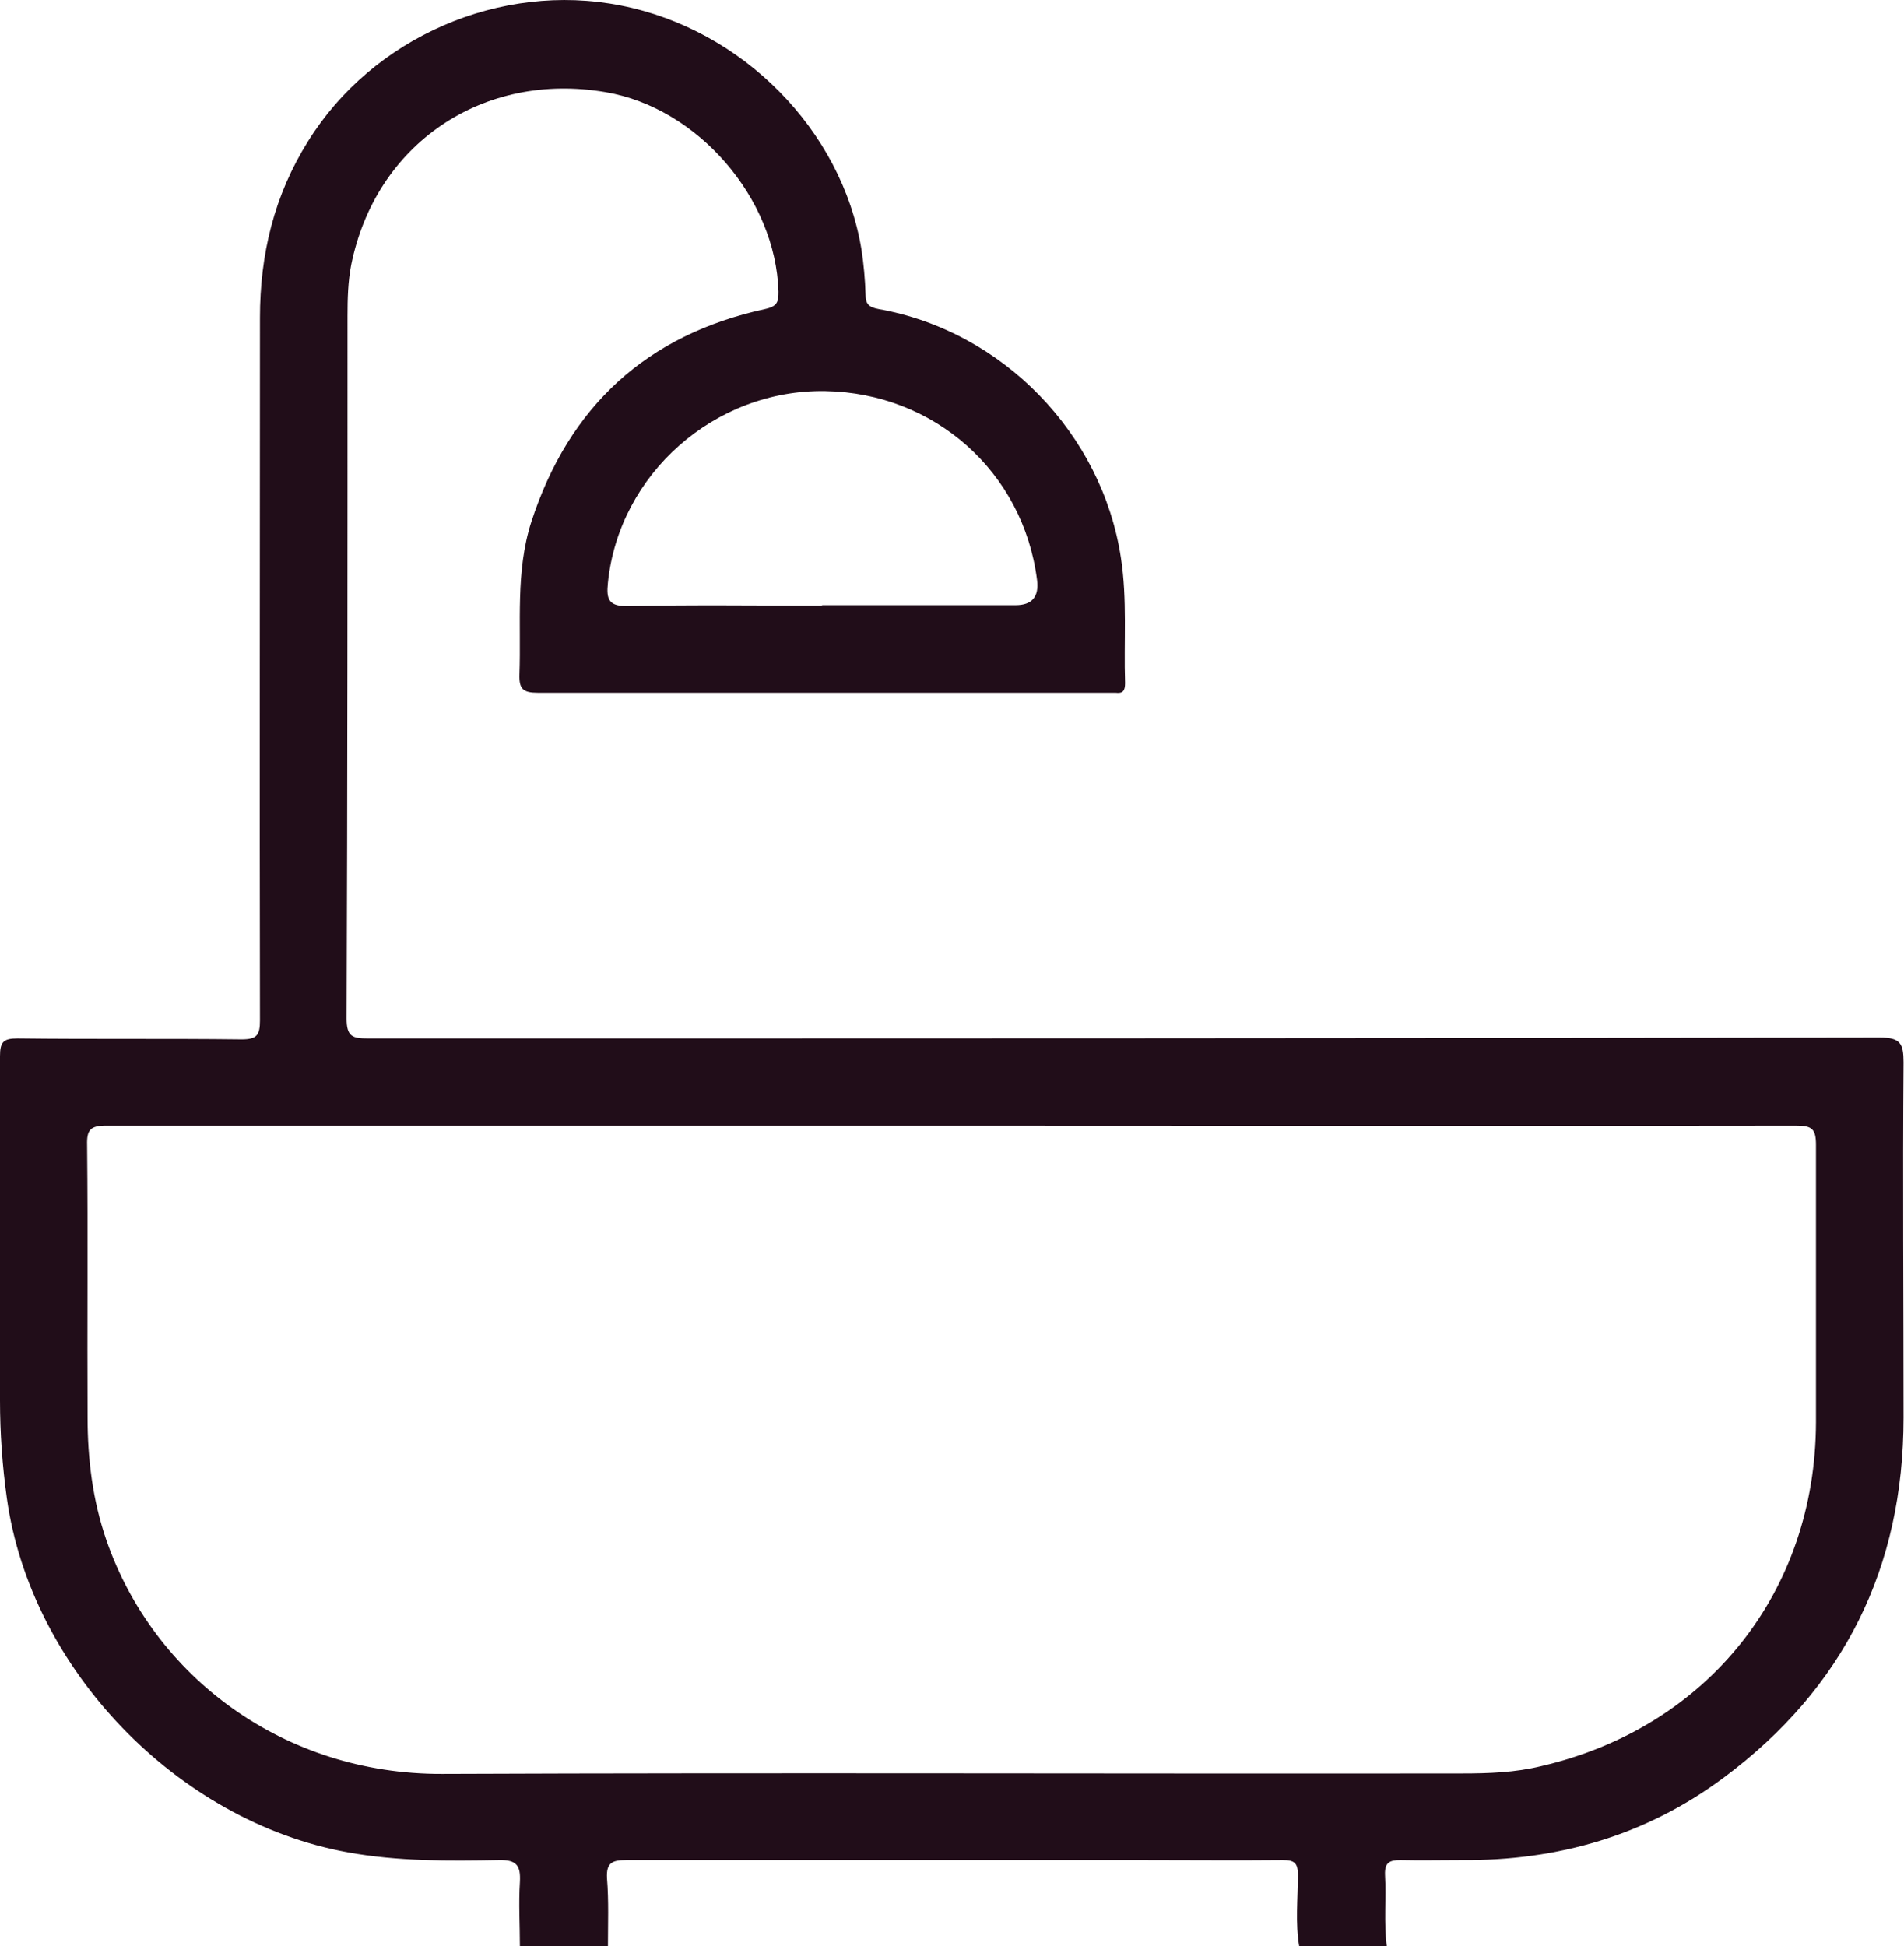 <svg xmlns="http://www.w3.org/2000/svg" id="Layer_2" data-name="Layer 2" viewBox="0 0 41.53 42.45"><defs><style>      .cls-1 {        fill: #210d19;      }    </style></defs><g id="Layer_1-2" data-name="Layer 1"><path class="cls-1" d="m17.93,13.2h4.22q.54,0,.47-.55c-.3-2.36-2.24-4.08-4.62-4.12-2.41-.04-4.5,1.81-4.74,4.18-.04.37.02.52.45.51,1.41-.03,2.81-.01,4.22-.01m2.87,11.34c-6.16,0-12.32,0-18.48,0-.35,0-.43.09-.42.43.02,1.97,0,3.95.01,5.93,0,.91.11,1.81.41,2.68,1.03,2.98,3.87,5.11,7.32,5.1,7.42-.03,14.83,0,22.25-.01.58,0,1.16-.02,1.73-.16,3.62-.84,5.98-3.79,5.99-7.5,0-2.02,0-4.03,0-6.05,0-.35-.09-.42-.43-.42-6.13.01-12.26,0-18.39,0m-9.45,17.91c0-.47-.03-.94,0-1.41.02-.36-.07-.49-.46-.48-1.1.02-2.2.03-3.3-.17-3.72-.68-6.91-4-7.43-7.72-.1-.71-.15-1.43-.15-2.14,0-2.5,0-5,0-7.5,0-.31.07-.39.38-.39,1.63.02,3.26,0,4.89.02.33,0,.4-.09.4-.41-.01-5.11,0-10.22,0-15.33,0-1.38.31-2.67,1.05-3.85C8.13.81,10.92-.4,13.54.12c2.65.52,4.82,2.71,5.25,5.32.05.32.08.66.09.99,0,.21.08.27.28.31,2.71.48,4.88,2.72,5.29,5.43.14.91.06,1.82.09,2.73,0,.17-.05.23-.21.21-.07,0-.14,0-.21,0-4.13,0-8.26,0-12.39,0-.32,0-.41-.08-.4-.4.04-1.11-.09-2.24.26-3.33.82-2.52,2.52-4.08,5.1-4.64.27-.06.29-.16.29-.38-.06-2.04-1.76-4.01-3.77-4.35-2.68-.46-5.02,1.13-5.55,3.77-.07.36-.08.74-.08,1.11,0,5.11,0,10.22-.02,15.33,0,.39.13.43.46.43,10.99,0,21.99,0,32.98-.02.45,0,.52.13.52.54-.02,2.58,0,5.17,0,7.75,0,3.27-1.3,5.9-3.92,7.85-1.69,1.26-3.62,1.82-5.73,1.8-.44,0-.88.01-1.32,0-.24,0-.35.05-.34.32.03.52-.03,1.05.04,1.57h-1.91c-.09-.52-.03-1.04-.03-1.57,0-.26-.08-.32-.33-.32-1.02.01-2.04,0-3.06,0-3.75,0-7.51,0-11.26,0-.31,0-.44.06-.42.4.04.49.02.99.02,1.49h-1.91Z"></path></g></svg>